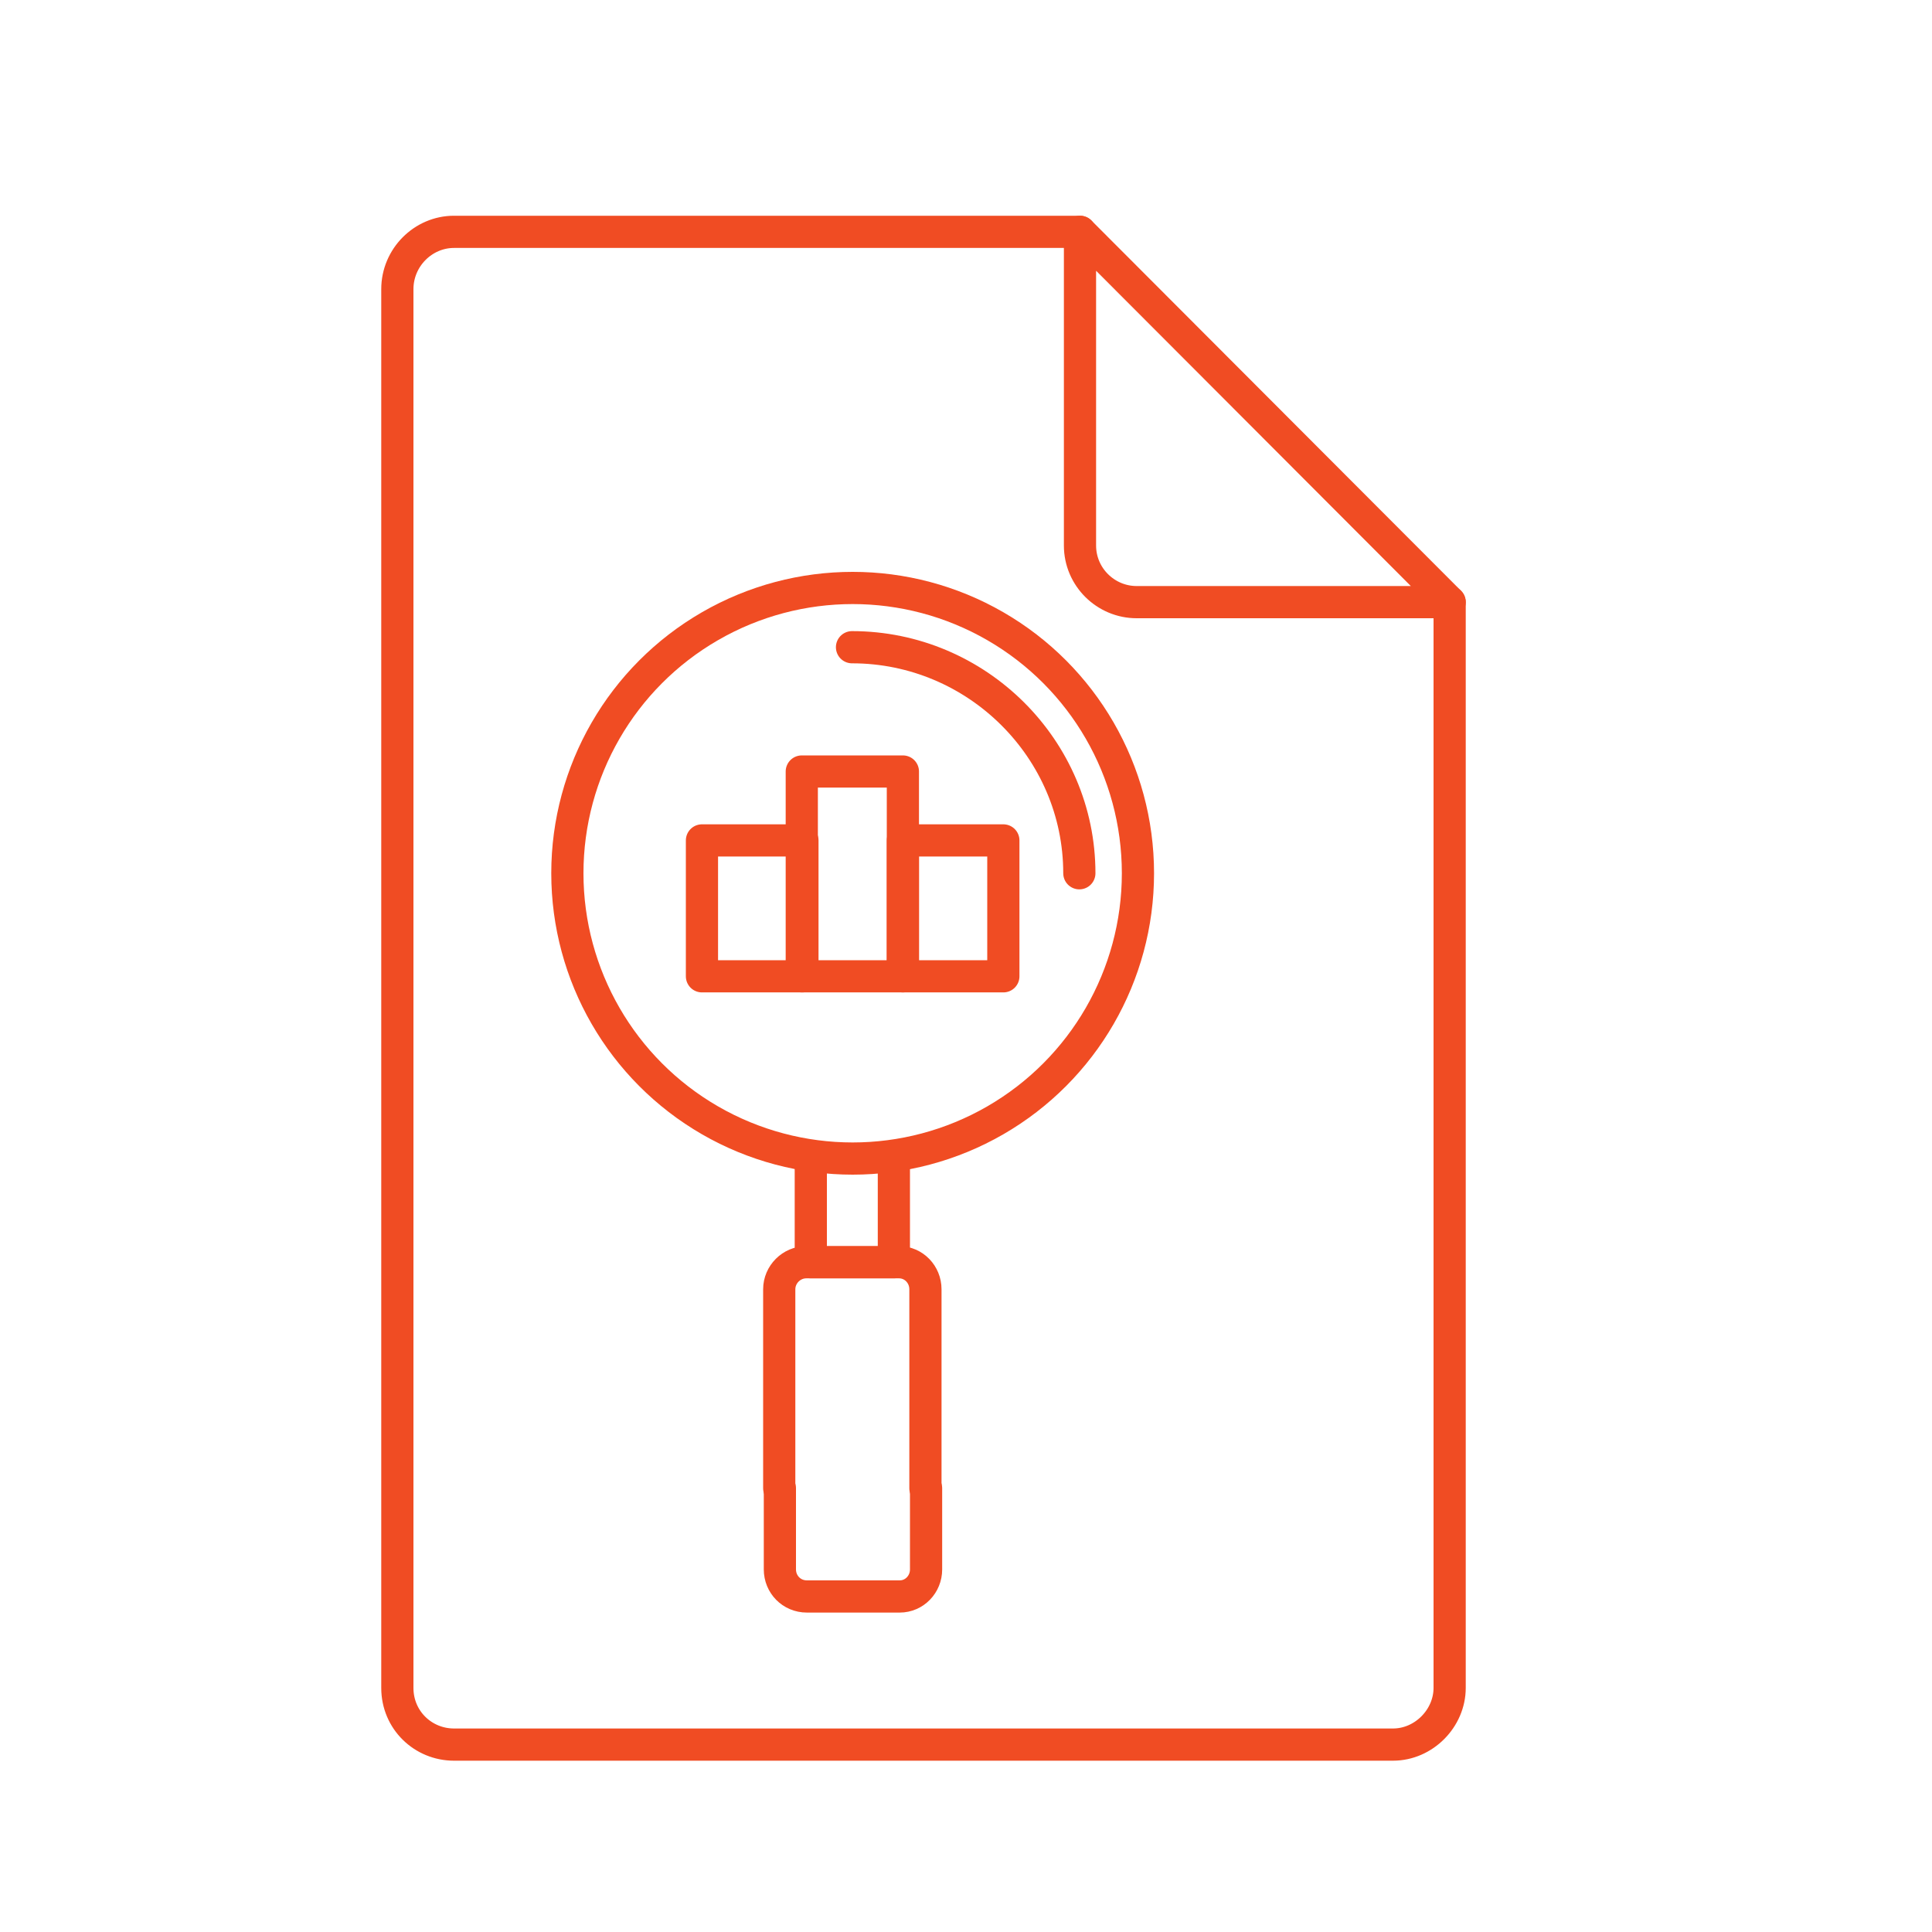 <?xml version="1.0" encoding="utf-8"?>
<!-- Generator: Adobe Illustrator 15.0.0, SVG Export Plug-In  -->
<!DOCTYPE svg PUBLIC "-//W3C//DTD SVG 1.1//EN" "http://www.w3.org/Graphics/SVG/1.1/DTD/svg11.dtd">
<svg version="1.1"
	 xmlns="http://www.w3.org/2000/svg" xmlns:xlink="http://www.w3.org/1999/xlink" xmlns:a="http://ns.adobe.com/AdobeSVGViewerExtensions/3.0/"
	 x="0px" y="0px" width="3px" height="3px" viewBox="-0.592 -0.335 3 3" enable-background="new -0.592 -0.335 3 3"
	 xml:space="preserve">
<defs>
</defs>
<path fill="none" stroke="#F04C23" stroke-width="0.05" stroke-linecap="round" stroke-linejoin="round" stroke-miterlimit="22.926" d="
	M1.659,0.6v1.686c0,0.047-0.04,0.088-0.088,0.088H0.113c-0.048,0-0.088-0.038-0.088-0.088V0.114c0-0.049,0.04-0.089,0.088-0.089
	h0.972"/>
<path fill="none" stroke="#F04C23" stroke-width="0.05" stroke-linecap="round" stroke-linejoin="round" stroke-miterlimit="22.926" d="
	M1.659,0.6H1.173c-0.048,0-0.088-0.039-0.088-0.088V0.025L1.659,0.6L1.659,0.6z"/>
<circle fill="none" stroke="#F04C23" stroke-width="0.05" stroke-linecap="round" stroke-linejoin="round" stroke-miterlimit="22.926" cx="0.732" cy="1.021" r="0.443"/>
<path fill="none" stroke="#F04C23" stroke-width="0.05" stroke-linecap="round" stroke-linejoin="round" stroke-miterlimit="22.926" d="
	M1.084,1.021c0-0.193-0.159-0.351-0.353-0.351"/>
<polyline fill="none" stroke="#F04C23" stroke-width="0.05" stroke-linecap="round" stroke-linejoin="round" stroke-miterlimit="22.926" points="
	0.667,1.465 0.667,1.625 0.796,1.625 0.796,1.465 "/>
<rect x="0.498" y="0.97" fill="none" stroke="#F04C23" stroke-width="0.05" stroke-linecap="round" stroke-linejoin="round" stroke-miterlimit="22.926" width="0.156" height="0.211"/>
<rect x="0.653" y="0.863" fill="none" stroke="#F04C23" stroke-width="0.05" stroke-linecap="round" stroke-linejoin="round" stroke-miterlimit="22.926" width="0.157" height="0.318"/>
<rect x="0.81" y="0.97" fill="none" stroke="#F04C23" stroke-width="0.05" stroke-linecap="round" stroke-linejoin="round" stroke-miterlimit="22.926" width="0.156" height="0.211"/>
<path fill="none" stroke="#F04C23" stroke-width="0.05" stroke-linecap="round" stroke-linejoin="round" stroke-miterlimit="22.926" d="
	M0.845,1.976V1.667c0-0.023-0.018-0.042-0.041-0.042H0.66c-0.023,0-0.042,0.019-0.042,0.042v0.309"/>
<path fill="none" stroke="#F04C23" stroke-width="0.05" stroke-linecap="round" stroke-linejoin="round" stroke-miterlimit="22.926" d="
	M0.619,1.976v0.126c0,0.023,0.018,0.042,0.042,0.042h0.144c0.023,0,0.041-0.019,0.041-0.042V1.976"/>
</svg>
